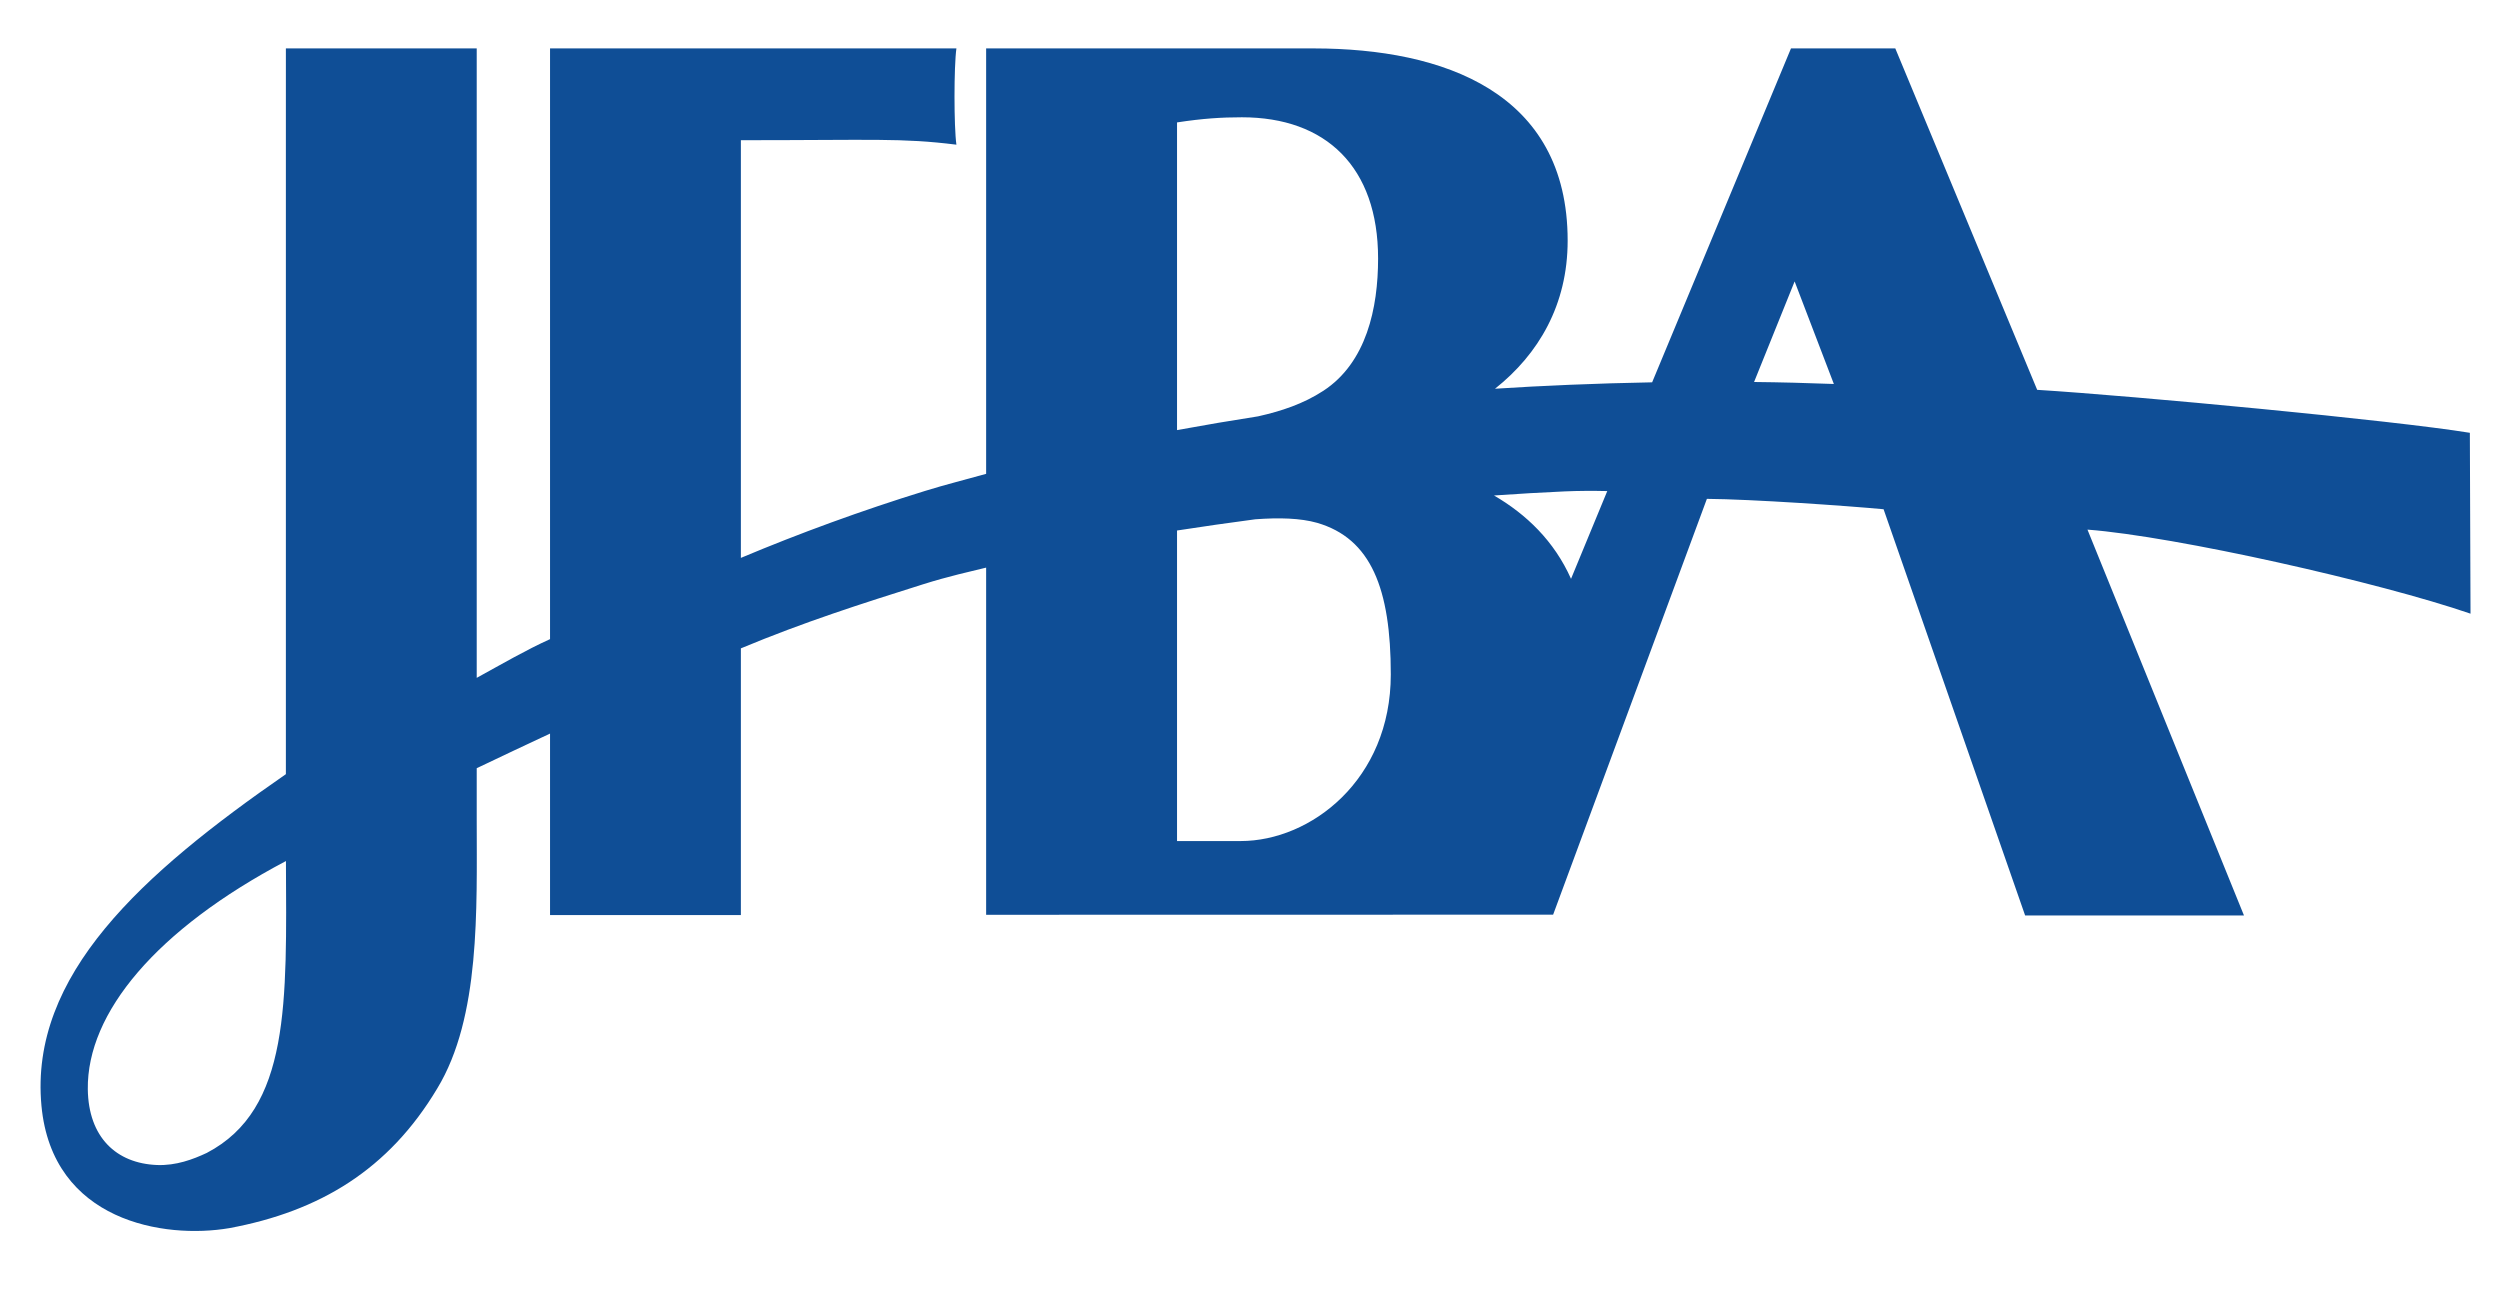 <?xml version="1.0" encoding="UTF-8" standalone="no"?>
<!DOCTYPE svg PUBLIC "-//W3C//DTD SVG 1.1//EN" "http://www.w3.org/Graphics/SVG/1.1/DTD/svg11.dtd">
<svg width="100%" height="100%" viewBox="0 0 3530 1837" version="1.1" xmlns="http://www.w3.org/2000/svg" xmlns:xlink="http://www.w3.org/1999/xlink" xml:space="preserve" xmlns:serif="http://www.serif.com/" style="fill-rule:evenodd;clip-rule:evenodd;stroke-linejoin:round;stroke-miterlimit:2;">
    <g id="アートボード1" transform="matrix(0.834,0,0,0.872,469.699,-426.734)">
        <rect x="-563.444" y="489.393" width="4234.31" height="2106.43" style="fill:none;"/>
        <g transform="matrix(93.543,0,0,89.429,-76062.1,-5898.57)">
            <path d="M838.851,78.347L839.585,76.526L840.295,78.383C839.815,78.365 839.332,78.352 838.851,78.347M835.538,81.911C835.233,81.226 834.728,80.742 834.144,80.402C834.587,80.371 835.015,80.346 835.421,80.328C835.671,80.317 835.931,80.316 836.194,80.322L835.538,81.911ZM829.559,86.659L828.407,86.659L828.407,81.036C828.874,80.963 829.347,80.897 829.823,80.833C830.253,80.801 830.638,80.811 830.942,80.897C831.917,81.18 832.276,82.087 832.276,83.642C832.276,85.553 830.825,86.659 829.559,86.659M828.407,73.647C828.868,73.576 829.213,73.554 829.581,73.554C831.102,73.554 832.046,74.453 832.046,76.111C832.046,77.009 831.836,77.995 831.056,78.506C830.693,78.743 830.294,78.875 829.874,78.969C829.399,79.043 828.909,79.126 828.407,79.218L828.407,73.647ZM810.846,92.306C810.597,92.423 810.29,92.538 809.947,92.525C809.207,92.496 808.704,92.021 808.693,91.152C808.676,89.77 809.933,88.26 812.279,87.021C812.29,89.57 812.364,91.513 810.846,92.306M851.818,82.542L851.806,79.267C850.42,79.041 845.725,78.598 843.975,78.489L841.407,72.307L839.519,72.307L837.006,78.353C835.981,78.372 835.011,78.414 834.162,78.469C834.95,77.844 835.477,76.951 835.477,75.788C835.477,73.094 833.221,72.311 830.894,72.307L824.952,72.307L824.952,80.01C824.584,80.114 824.218,80.204 823.848,80.319C822.705,80.672 821.576,81.085 820.513,81.532L820.513,73.969C822.932,73.969 823.415,73.926 824.414,74.05C824.368,73.727 824.368,72.633 824.414,72.307L817.059,72.307L817.059,83.003C816.624,83.2 816.205,83.444 815.732,83.704L815.732,72.307L812.278,72.307L812.278,85.448C809.667,87.255 807.635,89.088 807.854,91.451C808.049,93.548 810.077,93.869 811.253,93.668C812.893,93.364 814.142,92.606 815.018,91.138C815.801,89.848 815.732,87.891 815.732,86.279L815.732,85.34C816.194,85.119 816.638,84.91 817.059,84.713L817.059,87.999L820.513,87.999L820.513,83.17C821.664,82.69 822.683,82.366 823.807,82.011C824.279,81.862 824.67,81.778 824.952,81.708L824.952,87.994L835.214,87.992L837.997,80.463C838.807,80.469 840.519,80.588 841.195,80.651L843.757,88.007L847.718,88.007L844.885,81.02C846.484,81.142 850.172,81.975 851.818,82.542" style="fill:rgb(15,78,150);fill-rule:nonzero;"/>
        </g>
    </g>
</svg>
